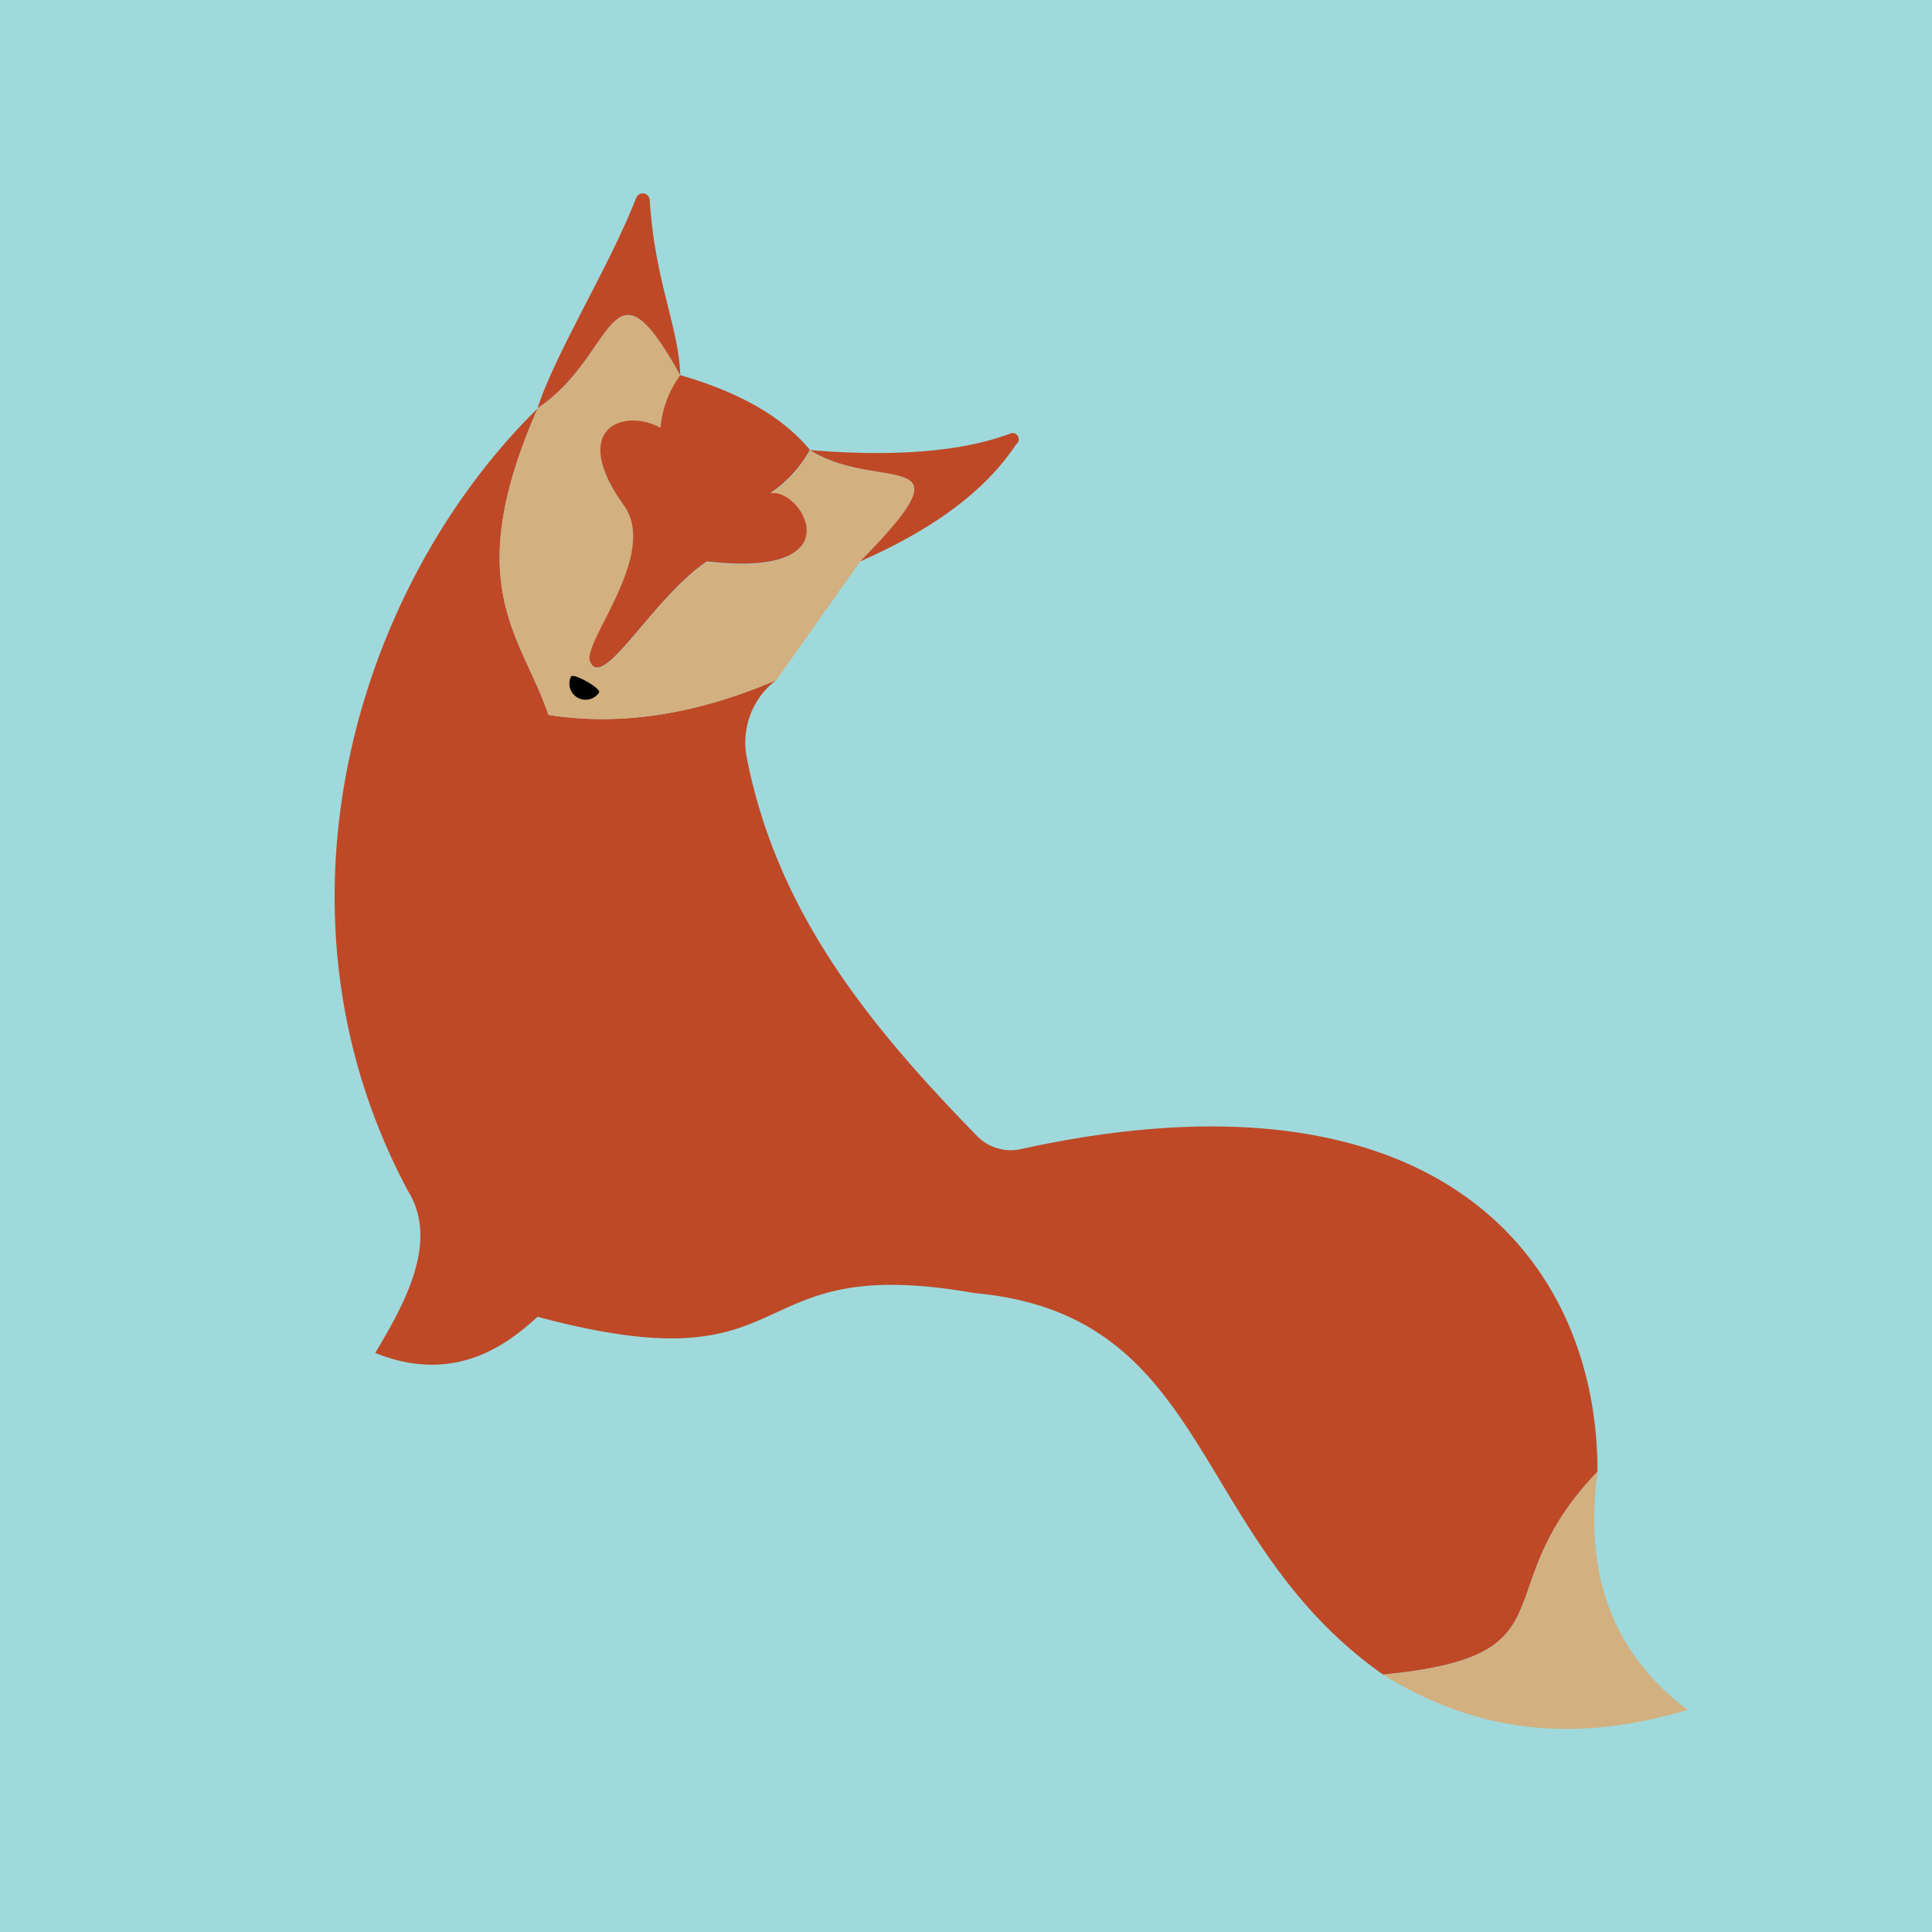 <svg id="Layer_1" data-name="Layer 1" xmlns="http://www.w3.org/2000/svg" viewBox="0 0 257.04 257.04"><defs><style>.cls-1{fill:#9fd9dc;}.cls-2{fill:#bf4927;}.cls-3{fill:#d3b080;}</style></defs><rect class="cls-1" width="257.04" height="257.04"/><path class="cls-2" d="M959.78,366.3c-15.34,16-2.7,24.51-28.54,27-25.81-18.18-22.58-47.88-54.33-50.75-32.07-5.66-21.92,12.87-58.14,3.15-3.09,2.73-10.32,9.39-21.6,4.81,3.44-5.86,8.72-14.57,4.33-21.59-20-37.42-6.69-80.55,17.27-104.07-10.4,23.67-2.09,30.23,1.43,40.77,9.71,1.54,19.84-.12,30.31-4.63h0a10.42,10.42,0,0,0-3.92,10.29c4.07,20.92,16.71,36.07,30.64,50.37a6.24,6.24,0,0,0,5.74,1.76C938.39,311.19,959.78,338,959.78,366.3Z" transform="translate(-747.24 -170.51)"/><path class="cls-3" d="M861.68,245.21,850.52,261c-10.47,4.5-20.61,6.16-30.32,4.62-3.52-10.53-11.83-17.1-1.43-40.77,10.56-7,9.5-21.46,19-4.37a13.89,13.89,0,0,0-2.65,7c-4.86-2.6-12.27,0-4.86,10.35,4.67,6.52-5.57,18.18-4.51,20.74,1.69,4.1,8.35-8.49,15.56-13.3,11.74,1.38,14-2.29,13.06-5.37-.67-2.18-3-4.06-4.69-3.67a16.21,16.21,0,0,0,5.32-5.78C864.21,236.18,877.17,229.44,861.68,245.21Z" transform="translate(-747.24 -170.51)"/><path d="M826.94,262.64a2.15,2.15,0,0,1-3.73-2.12C823.52,260,827.24,262.09,826.94,262.64Z" transform="translate(-747.24 -170.51)"/><path class="cls-3" d="M971.74,398c-16.6,5-29.41,2.17-40.5-4.68,25.84-2.46,13.2-11,28.54-27C957.78,381.36,962.75,391.16,971.74,398Z" transform="translate(-747.24 -170.51)"/><path class="cls-2" d="M837.75,220.45c-9.48-17.1-8.42-2.63-19,4.37,2.49-7.59,9.41-18.52,13.14-28a.93.93,0,0,1,1.79.29C834.37,208,837.52,213.87,837.75,220.45Z" transform="translate(-747.24 -170.51)"/><path class="cls-2" d="M882.43,229.62c-4.26,6.47-11.5,11.51-20.75,15.58,15.49-15.76,2.53-9-6.69-14.81,11.23.92,20.29.24,26.87-2.27A.83.83,0,0,1,882.43,229.62Z" transform="translate(-747.24 -170.51)"/><path class="cls-2" d="M854.36,239.84c1,3.08-1.32,6.75-13.06,5.36-7.21,4.82-13.87,17.4-15.56,13.31-1.06-2.56,9.18-14.22,4.51-20.74-7.41-10.34,0-13,4.86-10.35a13.9,13.9,0,0,1,2.64-7c7.43,2.16,13.41,5.31,17.24,9.94a16.43,16.43,0,0,1-5.32,5.79C851.4,235.78,853.69,237.66,854.36,239.84Z" transform="translate(-747.24 -170.51)"/></svg>